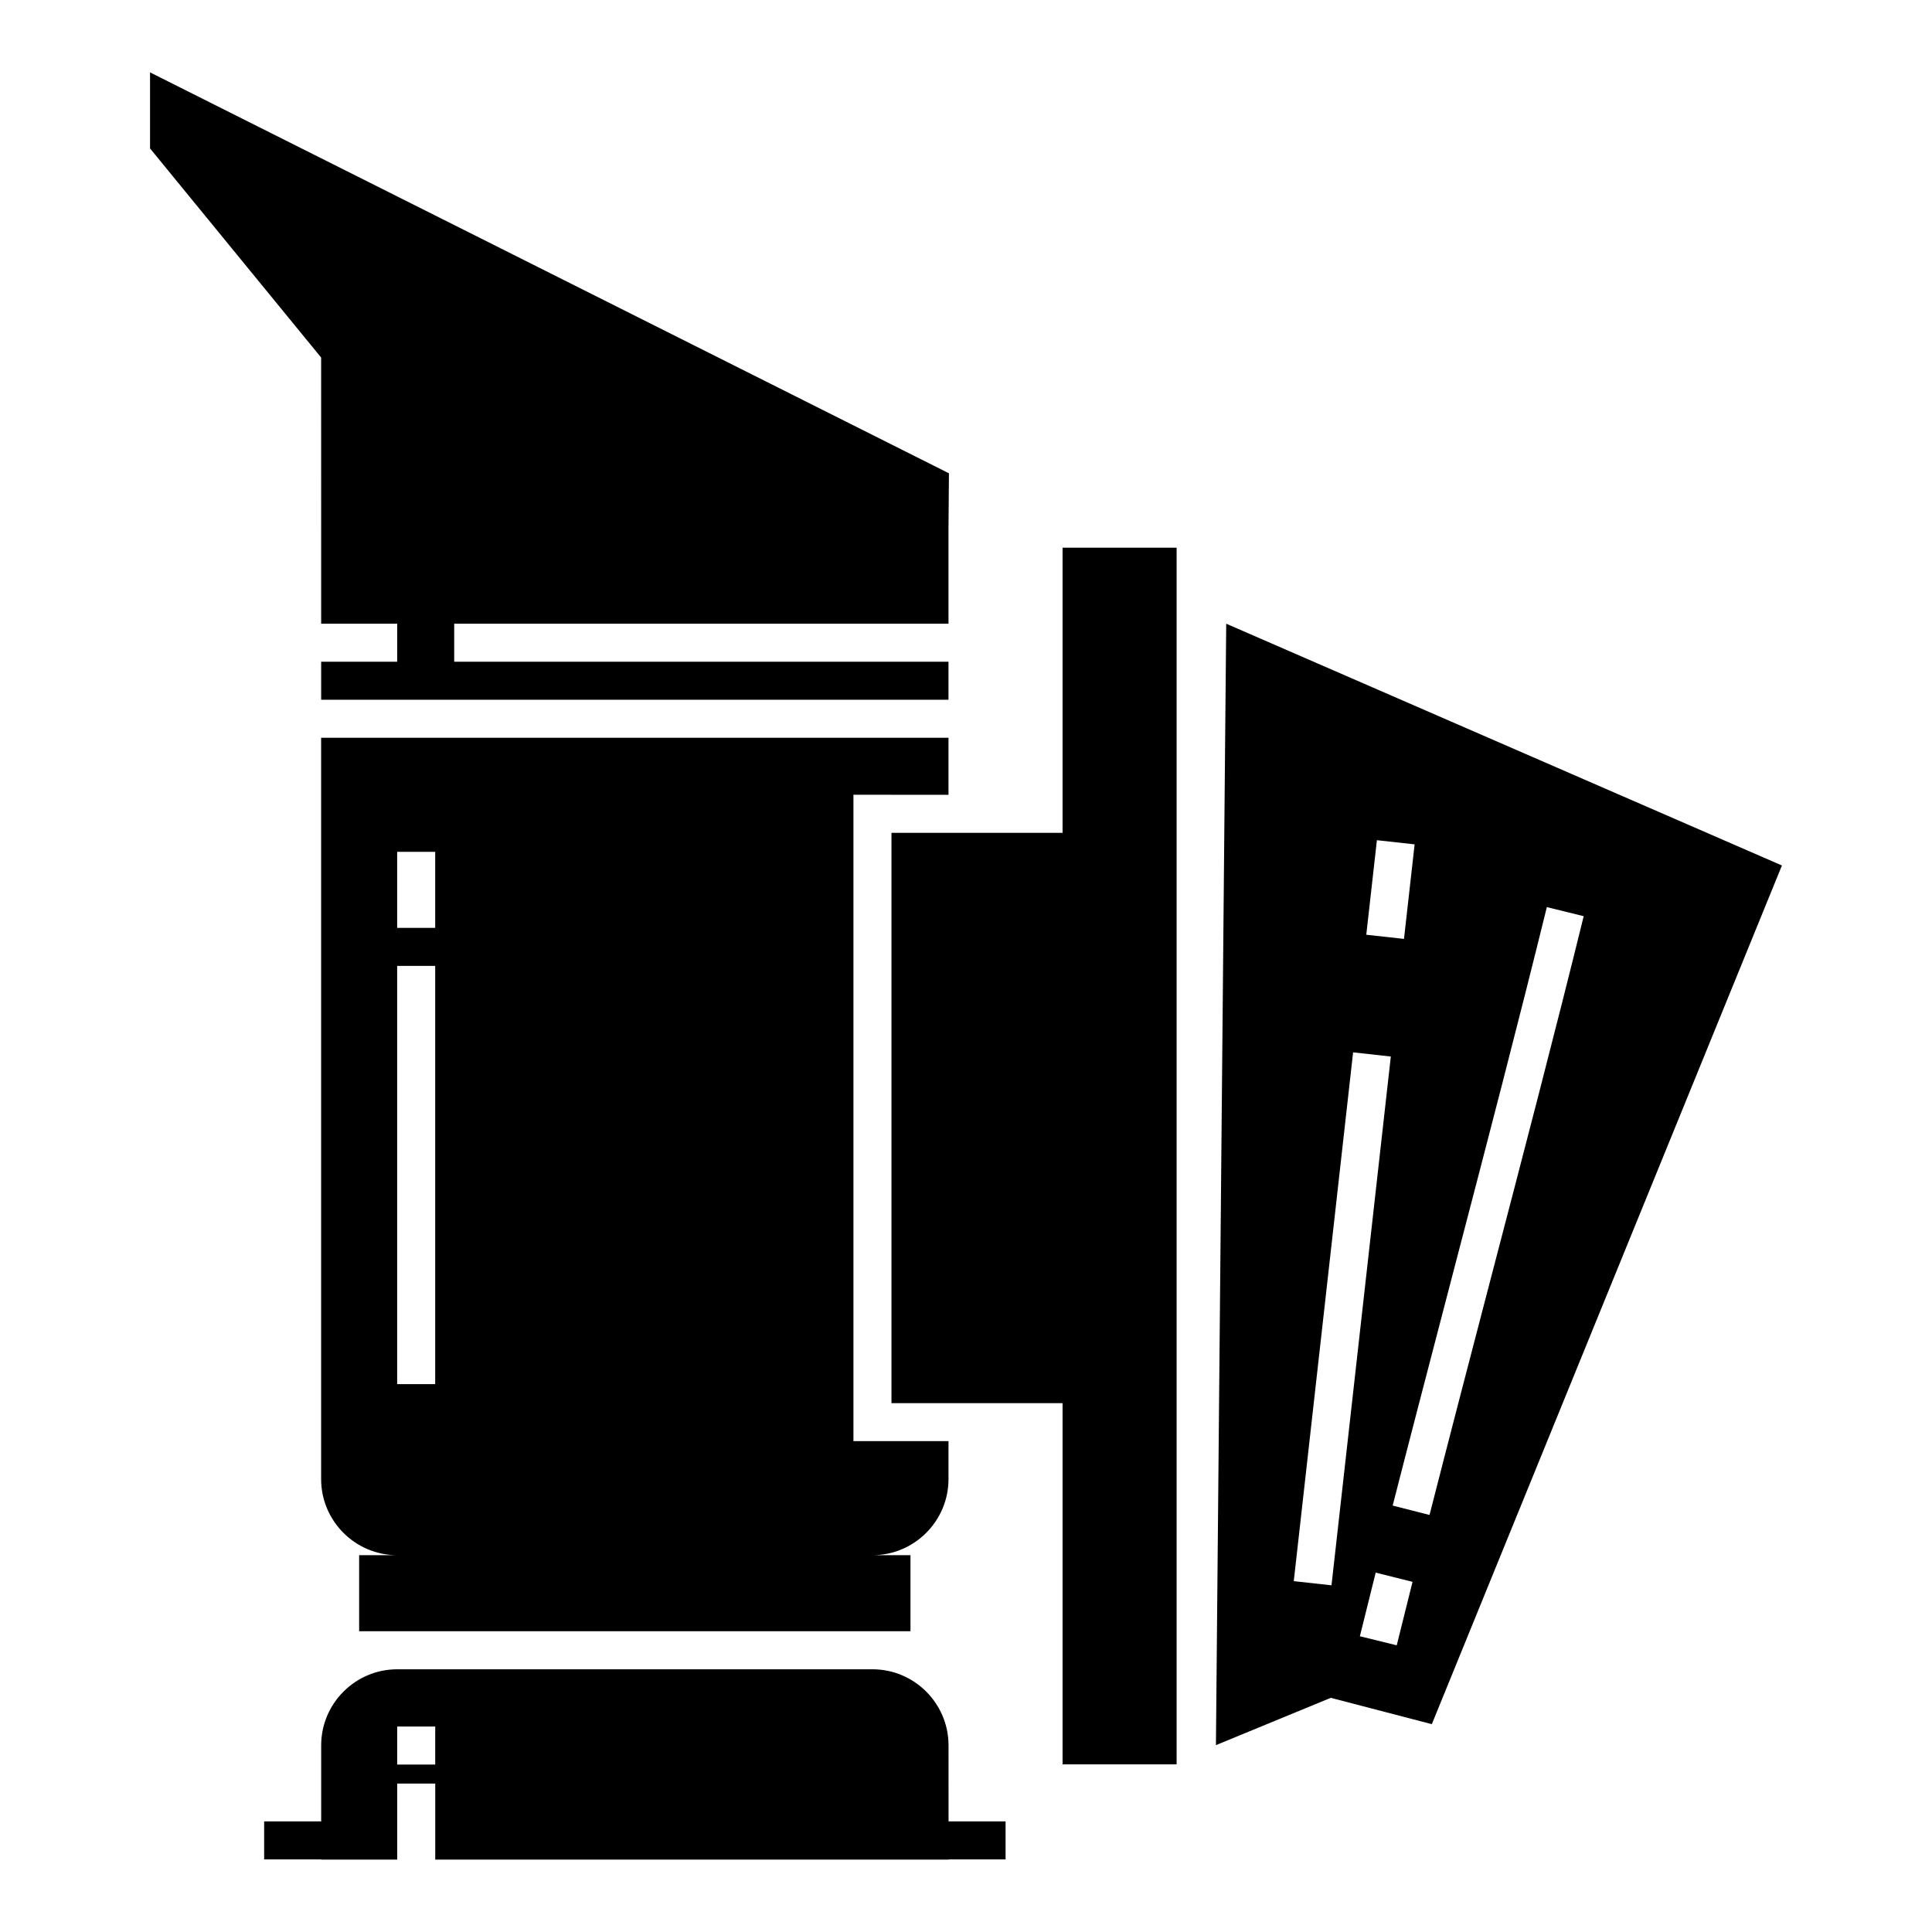 <?xml version="1.0" encoding="UTF-8"?>
<!-- Uploaded to: SVG Repo, www.svgrepo.com, Generator: SVG Repo Mixer Tools -->
<svg fill="#000000" width="800px" height="800px" version="1.1" viewBox="144 144 512 512" xmlns="http://www.w3.org/2000/svg">
 <g fill-rule="evenodd">
  <path d="m395.37 606.53c0-11.098-9.055-20.152-20.152-20.152h-125.95c-11.098 0-20.152 9.055-20.152 20.152v20.152h-15.113v10.078h15.113v0.059h20.152v-20.152h10.078v20.152h136.03v-0.059h15.113v-10.078h-15.113zm-136.03 5.098h-10.078v-10.078h10.078z"/>
  <path d="m229.11 284.1v25.184h20.152v10.078h-20.152v10.082h166.25v-10.078h-130.99v-10.074h130.99v-25.191l0.121-14.672-211.72-106.25v20.152l45.344 55.422z"/>
  <path d="m425.59 364.71h-45.34v151.14h45.34v95.723h30.227v-322.43h-30.227z"/>
  <path d="m468.96 309.29-2.727 297.19 30.434-12.535 26.781 6.977 92.781-227.56zm39.934 57.371 9.996 1.102-2.816 25.055-9.996-1.102zm-22.031 196.36 15.723-140.14 9.996 1.113-15.723 140.13zm27.285 17.004-9.766-2.402 4.191-16.859 9.766 2.438zm8.691-34.547-9.766-2.481c4.457-17.457 10.293-39.766 16.098-62.035 8.672-33.191 17.336-66.383 24.758-96.566l9.766 2.402c-7.262 29.57-16.031 63.133-24.797 96.688-5.129 19.652-10.246 39.262-16.059 61.992z"/>
  <path d="m380.25 354.63h15.113v-15.121h-166.26v196.48c0 11.098 9.062 20.152 20.152 20.152h-10.078v20.152h146.11v-20.152h-10.078c11.098 0 20.152-9.055 20.152-20.152v-10.078h-25.191v-171.3l10.082 0.008zm-120.92 156.18h-10.078v-110.84h10.078zm0-120.91h-10.078v-20.152h10.078z"/>
 </g>
</svg>